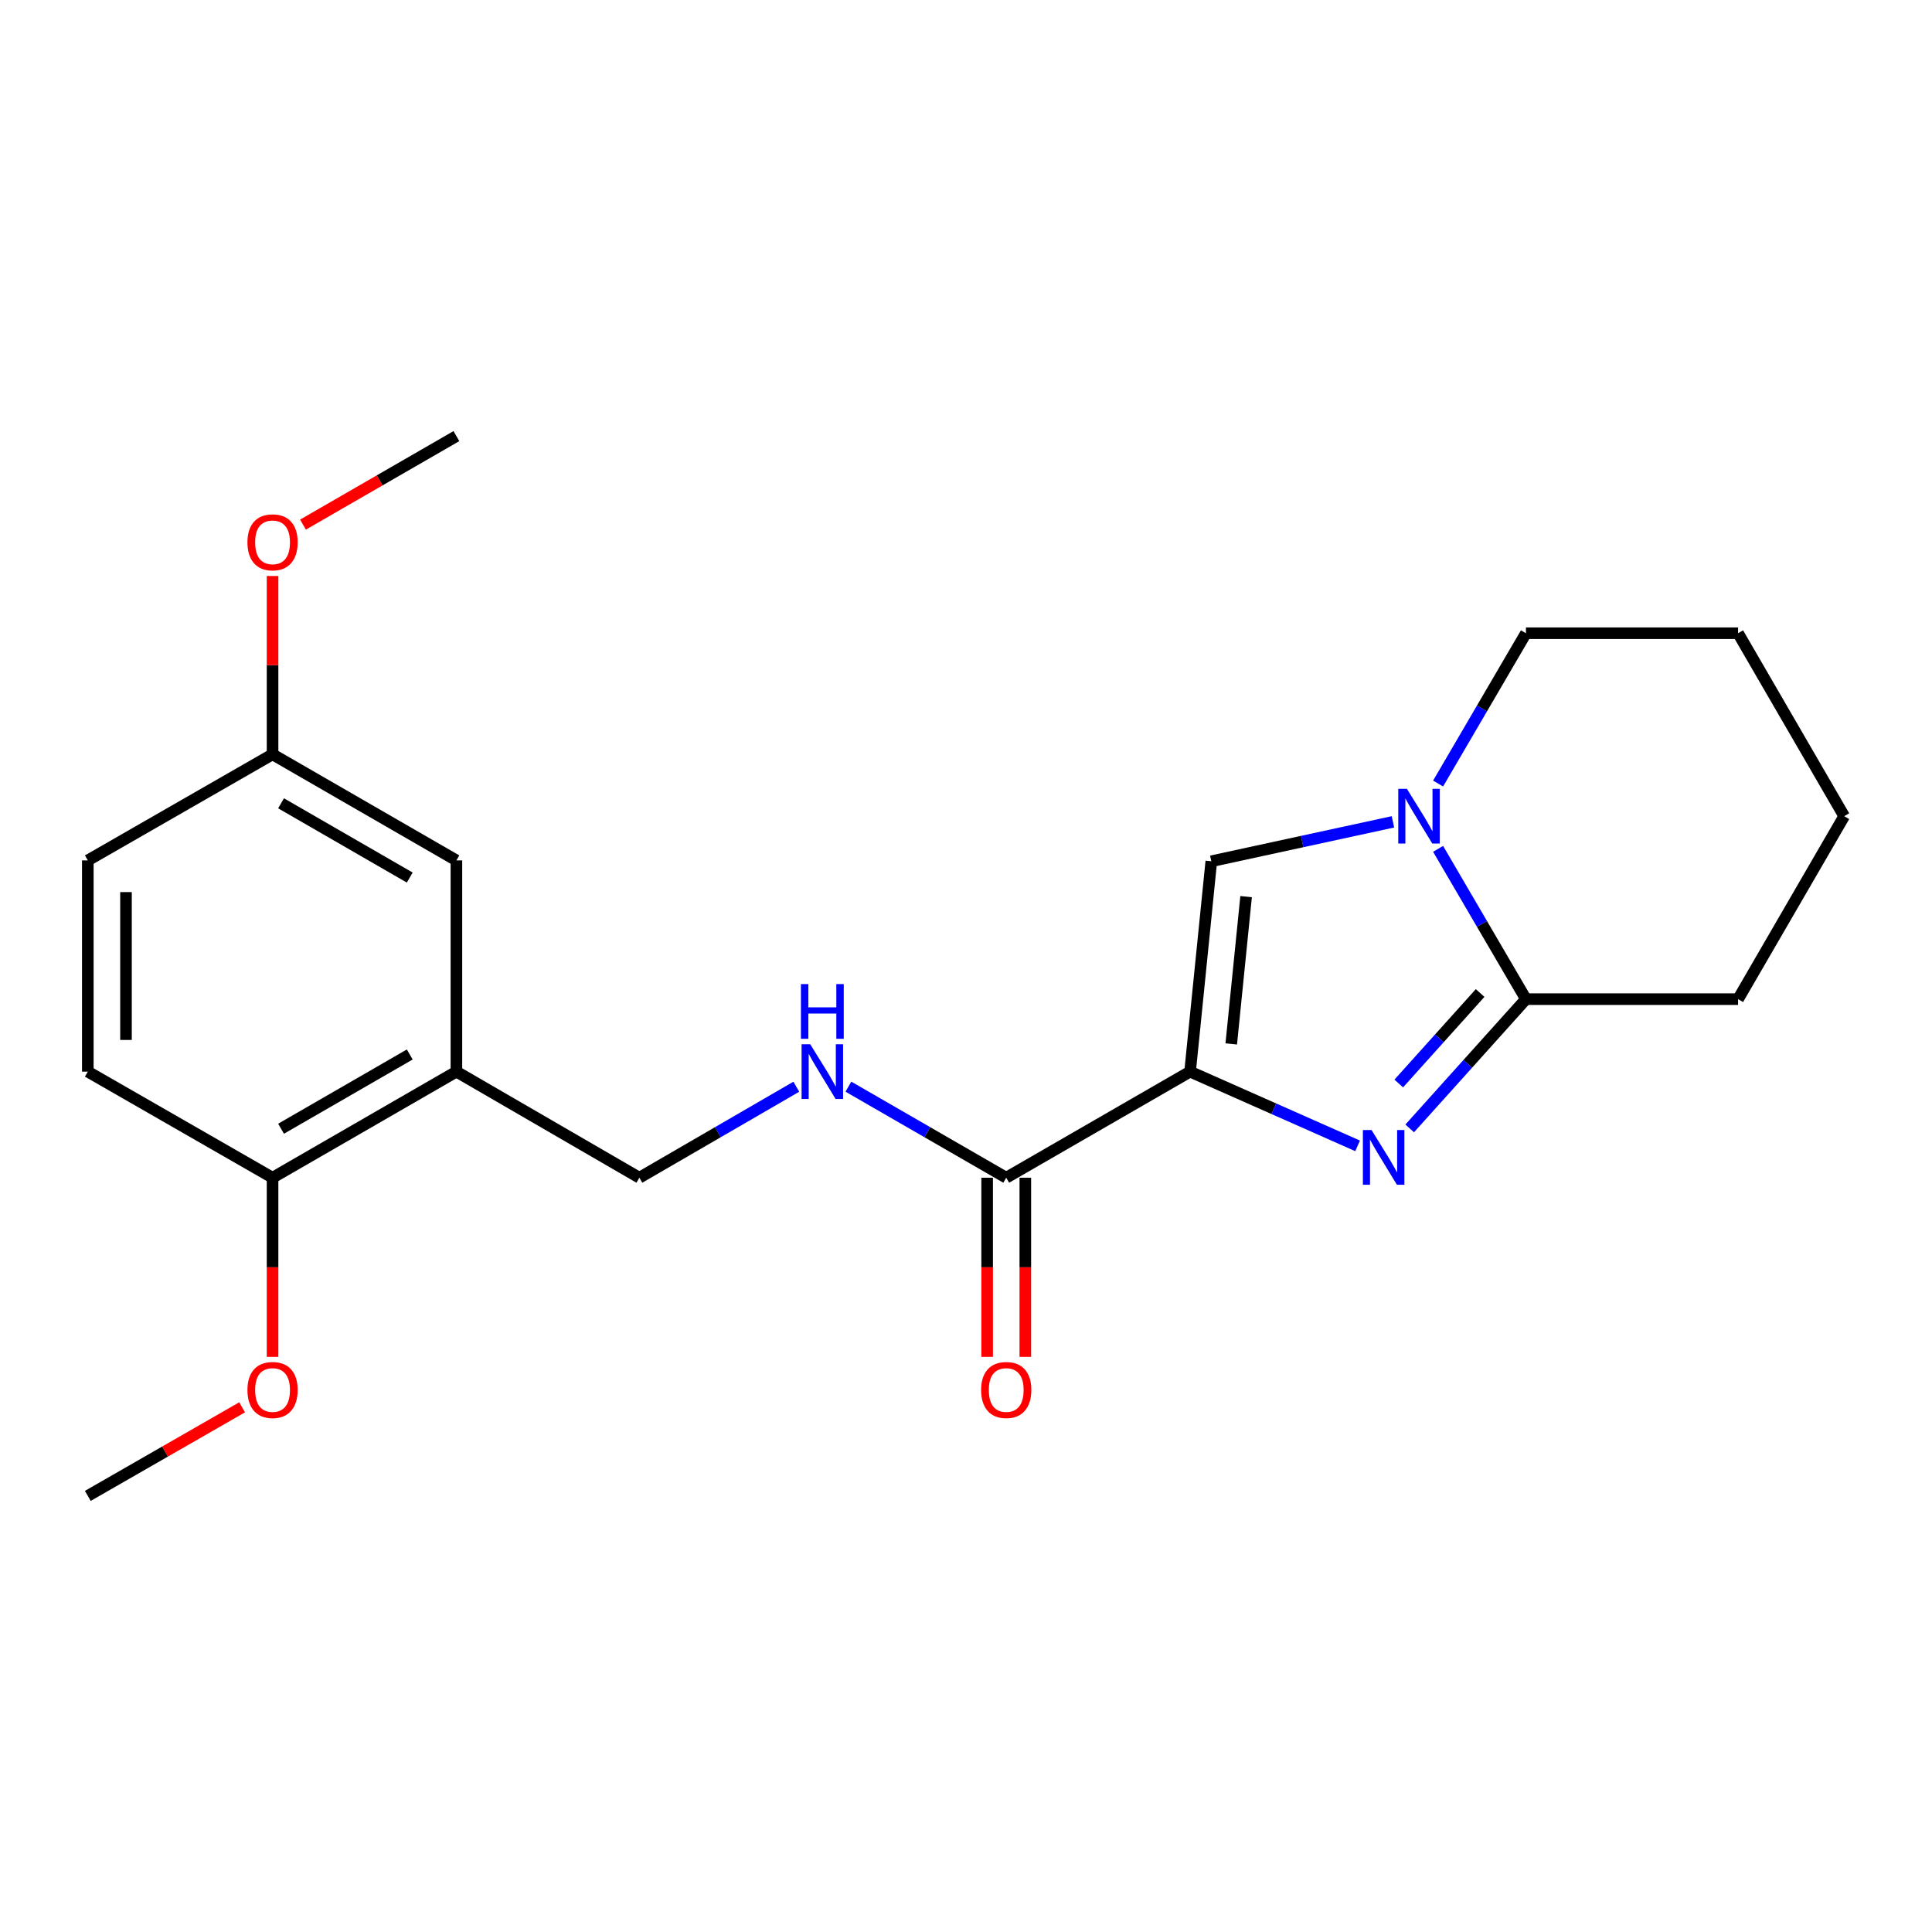 <?xml version='1.0' encoding='iso-8859-1'?>
<svg version='1.1' baseProfile='full'
              xmlns='http://www.w3.org/2000/svg'
                      xmlns:rdkit='http://www.rdkit.org/xml'
                      xmlns:xlink='http://www.w3.org/1999/xlink'
                  xml:space='preserve'
width='1000px' height='1000px' viewBox='0 0 1000 1000'>
<!-- END OF HEADER -->
<rect style='opacity:1.0;fill:#FFFFFF;stroke:none' width='1000' height='1000' x='0' y='0'> </rect>
<path class='bond-0' d='M 615.983,554.676 L 659.336,573.885' style='fill:none;fill-rule:evenodd;stroke:#000000;stroke-width:6px;stroke-linecap:butt;stroke-linejoin:miter;stroke-opacity:1' />
<path class='bond-0' d='M 659.336,573.885 L 702.69,593.095' style='fill:none;fill-rule:evenodd;stroke:#0000FF;stroke-width:6px;stroke-linecap:butt;stroke-linejoin:miter;stroke-opacity:1' />
<path class='bond-3' d='M 615.983,554.676 L 626.971,445.785' style='fill:none;fill-rule:evenodd;stroke:#000000;stroke-width:6px;stroke-linecap:butt;stroke-linejoin:miter;stroke-opacity:1' />
<path class='bond-3' d='M 637.29,540.326 L 644.981,464.102' style='fill:none;fill-rule:evenodd;stroke:#000000;stroke-width:6px;stroke-linecap:butt;stroke-linejoin:miter;stroke-opacity:1' />
<path class='bond-4' d='M 615.983,554.676 L 520.823,609.583' style='fill:none;fill-rule:evenodd;stroke:#000000;stroke-width:6px;stroke-linecap:butt;stroke-linejoin:miter;stroke-opacity:1' />
<path class='bond-2' d='M 729.663,584.061 L 759.744,550.609' style='fill:none;fill-rule:evenodd;stroke:#0000FF;stroke-width:6px;stroke-linecap:butt;stroke-linejoin:miter;stroke-opacity:1' />
<path class='bond-2' d='M 759.744,550.609 L 789.825,517.157' style='fill:none;fill-rule:evenodd;stroke:#000000;stroke-width:6px;stroke-linecap:butt;stroke-linejoin:miter;stroke-opacity:1' />
<path class='bond-2' d='M 723.996,560.814 L 745.052,537.398' style='fill:none;fill-rule:evenodd;stroke:#0000FF;stroke-width:6px;stroke-linecap:butt;stroke-linejoin:miter;stroke-opacity:1' />
<path class='bond-2' d='M 745.052,537.398 L 766.109,513.981' style='fill:none;fill-rule:evenodd;stroke:#000000;stroke-width:6px;stroke-linecap:butt;stroke-linejoin:miter;stroke-opacity:1' />
<path class='bond-1' d='M 720.989,425.386 L 673.98,435.585' style='fill:none;fill-rule:evenodd;stroke:#0000FF;stroke-width:6px;stroke-linecap:butt;stroke-linejoin:miter;stroke-opacity:1' />
<path class='bond-1' d='M 673.98,435.585 L 626.971,445.785' style='fill:none;fill-rule:evenodd;stroke:#000000;stroke-width:6px;stroke-linecap:butt;stroke-linejoin:miter;stroke-opacity:1' />
<path class='bond-13' d='M 744.357,405.557 L 767.091,366.658' style='fill:none;fill-rule:evenodd;stroke:#0000FF;stroke-width:6px;stroke-linecap:butt;stroke-linejoin:miter;stroke-opacity:1' />
<path class='bond-13' d='M 767.091,366.658 L 789.825,327.76' style='fill:none;fill-rule:evenodd;stroke:#000000;stroke-width:6px;stroke-linecap:butt;stroke-linejoin:miter;stroke-opacity:1' />
<path class='bond-22' d='M 744.357,439.361 L 767.091,478.259' style='fill:none;fill-rule:evenodd;stroke:#0000FF;stroke-width:6px;stroke-linecap:butt;stroke-linejoin:miter;stroke-opacity:1' />
<path class='bond-22' d='M 767.091,478.259 L 789.825,517.157' style='fill:none;fill-rule:evenodd;stroke:#000000;stroke-width:6px;stroke-linecap:butt;stroke-linejoin:miter;stroke-opacity:1' />
<path class='bond-15' d='M 789.825,517.157 L 899.628,517.157' style='fill:none;fill-rule:evenodd;stroke:#000000;stroke-width:6px;stroke-linecap:butt;stroke-linejoin:miter;stroke-opacity:1' />
<path class='bond-6' d='M 520.823,609.583 L 479.976,586.02' style='fill:none;fill-rule:evenodd;stroke:#000000;stroke-width:6px;stroke-linecap:butt;stroke-linejoin:miter;stroke-opacity:1' />
<path class='bond-6' d='M 479.976,586.02 L 439.129,562.457' style='fill:none;fill-rule:evenodd;stroke:#0000FF;stroke-width:6px;stroke-linecap:butt;stroke-linejoin:miter;stroke-opacity:1' />
<path class='bond-10' d='M 510.944,609.583 L 510.944,655.947' style='fill:none;fill-rule:evenodd;stroke:#000000;stroke-width:6px;stroke-linecap:butt;stroke-linejoin:miter;stroke-opacity:1' />
<path class='bond-10' d='M 510.944,655.947 L 510.944,702.31' style='fill:none;fill-rule:evenodd;stroke:#FF0000;stroke-width:6px;stroke-linecap:butt;stroke-linejoin:miter;stroke-opacity:1' />
<path class='bond-10' d='M 530.703,609.583 L 530.703,655.947' style='fill:none;fill-rule:evenodd;stroke:#000000;stroke-width:6px;stroke-linecap:butt;stroke-linejoin:miter;stroke-opacity:1' />
<path class='bond-10' d='M 530.703,655.947 L 530.703,702.31' style='fill:none;fill-rule:evenodd;stroke:#FF0000;stroke-width:6px;stroke-linecap:butt;stroke-linejoin:miter;stroke-opacity:1' />
<path class='bond-5' d='M 236.234,554.676 L 330.933,609.583' style='fill:none;fill-rule:evenodd;stroke:#000000;stroke-width:6px;stroke-linecap:butt;stroke-linejoin:miter;stroke-opacity:1' />
<path class='bond-8' d='M 236.234,554.676 L 141.075,609.583' style='fill:none;fill-rule:evenodd;stroke:#000000;stroke-width:6px;stroke-linecap:butt;stroke-linejoin:miter;stroke-opacity:1' />
<path class='bond-8' d='M 212.086,545.798 L 145.474,584.233' style='fill:none;fill-rule:evenodd;stroke:#000000;stroke-width:6px;stroke-linecap:butt;stroke-linejoin:miter;stroke-opacity:1' />
<path class='bond-9' d='M 236.234,554.676 L 236.234,445.346' style='fill:none;fill-rule:evenodd;stroke:#000000;stroke-width:6px;stroke-linecap:butt;stroke-linejoin:miter;stroke-opacity:1' />
<path class='bond-7' d='M 412.165,562.489 L 371.549,586.036' style='fill:none;fill-rule:evenodd;stroke:#0000FF;stroke-width:6px;stroke-linecap:butt;stroke-linejoin:miter;stroke-opacity:1' />
<path class='bond-7' d='M 371.549,586.036 L 330.933,609.583' style='fill:none;fill-rule:evenodd;stroke:#000000;stroke-width:6px;stroke-linecap:butt;stroke-linejoin:miter;stroke-opacity:1' />
<path class='bond-11' d='M 141.075,609.583 L 45.455,554.676' style='fill:none;fill-rule:evenodd;stroke:#000000;stroke-width:6px;stroke-linecap:butt;stroke-linejoin:miter;stroke-opacity:1' />
<path class='bond-16' d='M 141.075,609.583 L 141.075,655.947' style='fill:none;fill-rule:evenodd;stroke:#000000;stroke-width:6px;stroke-linecap:butt;stroke-linejoin:miter;stroke-opacity:1' />
<path class='bond-16' d='M 141.075,655.947 L 141.075,702.31' style='fill:none;fill-rule:evenodd;stroke:#FF0000;stroke-width:6px;stroke-linecap:butt;stroke-linejoin:miter;stroke-opacity:1' />
<path class='bond-12' d='M 236.234,445.346 L 141.075,390.439' style='fill:none;fill-rule:evenodd;stroke:#000000;stroke-width:6px;stroke-linecap:butt;stroke-linejoin:miter;stroke-opacity:1' />
<path class='bond-12' d='M 212.086,454.224 L 145.474,415.789' style='fill:none;fill-rule:evenodd;stroke:#000000;stroke-width:6px;stroke-linecap:butt;stroke-linejoin:miter;stroke-opacity:1' />
<path class='bond-24' d='M 45.455,554.676 L 45.455,445.346' style='fill:none;fill-rule:evenodd;stroke:#000000;stroke-width:6px;stroke-linecap:butt;stroke-linejoin:miter;stroke-opacity:1' />
<path class='bond-24' d='M 65.213,538.277 L 65.213,461.745' style='fill:none;fill-rule:evenodd;stroke:#000000;stroke-width:6px;stroke-linecap:butt;stroke-linejoin:miter;stroke-opacity:1' />
<path class='bond-14' d='M 141.075,390.439 L 45.455,445.346' style='fill:none;fill-rule:evenodd;stroke:#000000;stroke-width:6px;stroke-linecap:butt;stroke-linejoin:miter;stroke-opacity:1' />
<path class='bond-17' d='M 141.075,390.439 L 141.075,344.285' style='fill:none;fill-rule:evenodd;stroke:#000000;stroke-width:6px;stroke-linecap:butt;stroke-linejoin:miter;stroke-opacity:1' />
<path class='bond-17' d='M 141.075,344.285 L 141.075,298.131' style='fill:none;fill-rule:evenodd;stroke:#FF0000;stroke-width:6px;stroke-linecap:butt;stroke-linejoin:miter;stroke-opacity:1' />
<path class='bond-20' d='M 789.825,327.76 L 899.628,327.76' style='fill:none;fill-rule:evenodd;stroke:#000000;stroke-width:6px;stroke-linecap:butt;stroke-linejoin:miter;stroke-opacity:1' />
<path class='bond-21' d='M 899.628,517.157 L 954.545,422.459' style='fill:none;fill-rule:evenodd;stroke:#000000;stroke-width:6px;stroke-linecap:butt;stroke-linejoin:miter;stroke-opacity:1' />
<path class='bond-18' d='M 125.319,728.421 L 85.386,751.346' style='fill:none;fill-rule:evenodd;stroke:#FF0000;stroke-width:6px;stroke-linecap:butt;stroke-linejoin:miter;stroke-opacity:1' />
<path class='bond-18' d='M 85.386,751.346 L 45.455,774.271' style='fill:none;fill-rule:evenodd;stroke:#000000;stroke-width:6px;stroke-linecap:butt;stroke-linejoin:miter;stroke-opacity:1' />
<path class='bond-19' d='M 156.821,271.541 L 196.528,248.635' style='fill:none;fill-rule:evenodd;stroke:#FF0000;stroke-width:6px;stroke-linecap:butt;stroke-linejoin:miter;stroke-opacity:1' />
<path class='bond-19' d='M 196.528,248.635 L 236.234,225.729' style='fill:none;fill-rule:evenodd;stroke:#000000;stroke-width:6px;stroke-linecap:butt;stroke-linejoin:miter;stroke-opacity:1' />
<path class='bond-23' d='M 899.628,327.76 L 954.545,422.459' style='fill:none;fill-rule:evenodd;stroke:#000000;stroke-width:6px;stroke-linecap:butt;stroke-linejoin:miter;stroke-opacity:1' />
<path  class='atom-1' d='M 709.91 584.907
L 719.19 599.907
Q 720.11 601.387, 721.59 604.067
Q 723.07 606.747, 723.15 606.907
L 723.15 584.907
L 726.91 584.907
L 726.91 613.227
L 723.03 613.227
L 713.07 596.827
Q 711.91 594.907, 710.67 592.707
Q 709.47 590.507, 709.11 589.827
L 709.11 613.227
L 705.43 613.227
L 705.43 584.907
L 709.91 584.907
' fill='#0000FF'/>
<path  class='atom-2' d='M 728.219 408.299
L 737.499 423.299
Q 738.419 424.779, 739.899 427.459
Q 741.379 430.139, 741.459 430.299
L 741.459 408.299
L 745.219 408.299
L 745.219 436.619
L 741.339 436.619
L 731.379 420.219
Q 730.219 418.299, 728.979 416.099
Q 727.779 413.899, 727.419 413.219
L 727.419 436.619
L 723.739 436.619
L 723.739 408.299
L 728.219 408.299
' fill='#0000FF'/>
<path  class='atom-7' d='M 419.382 540.516
L 428.662 555.516
Q 429.582 556.996, 431.062 559.676
Q 432.542 562.356, 432.622 562.516
L 432.622 540.516
L 436.382 540.516
L 436.382 568.836
L 432.502 568.836
L 422.542 552.436
Q 421.382 550.516, 420.142 548.316
Q 418.942 546.116, 418.582 545.436
L 418.582 568.836
L 414.902 568.836
L 414.902 540.516
L 419.382 540.516
' fill='#0000FF'/>
<path  class='atom-7' d='M 414.562 509.364
L 418.402 509.364
L 418.402 521.404
L 432.882 521.404
L 432.882 509.364
L 436.722 509.364
L 436.722 537.684
L 432.882 537.684
L 432.882 524.604
L 418.402 524.604
L 418.402 537.684
L 414.562 537.684
L 414.562 509.364
' fill='#0000FF'/>
<path  class='atom-11' d='M 507.823 719.455
Q 507.823 712.655, 511.183 708.855
Q 514.543 705.055, 520.823 705.055
Q 527.103 705.055, 530.463 708.855
Q 533.823 712.655, 533.823 719.455
Q 533.823 726.335, 530.423 730.255
Q 527.023 734.135, 520.823 734.135
Q 514.583 734.135, 511.183 730.255
Q 507.823 726.375, 507.823 719.455
M 520.823 730.935
Q 525.143 730.935, 527.463 728.055
Q 529.823 725.135, 529.823 719.455
Q 529.823 713.895, 527.463 711.095
Q 525.143 708.255, 520.823 708.255
Q 516.503 708.255, 514.143 711.055
Q 511.823 713.855, 511.823 719.455
Q 511.823 725.175, 514.143 728.055
Q 516.503 730.935, 520.823 730.935
' fill='#FF0000'/>
<path  class='atom-17' d='M 128.075 719.455
Q 128.075 712.655, 131.435 708.855
Q 134.795 705.055, 141.075 705.055
Q 147.355 705.055, 150.715 708.855
Q 154.075 712.655, 154.075 719.455
Q 154.075 726.335, 150.675 730.255
Q 147.275 734.135, 141.075 734.135
Q 134.835 734.135, 131.435 730.255
Q 128.075 726.375, 128.075 719.455
M 141.075 730.935
Q 145.395 730.935, 147.715 728.055
Q 150.075 725.135, 150.075 719.455
Q 150.075 713.895, 147.715 711.095
Q 145.395 708.255, 141.075 708.255
Q 136.755 708.255, 134.395 711.055
Q 132.075 713.855, 132.075 719.455
Q 132.075 725.175, 134.395 728.055
Q 136.755 730.935, 141.075 730.935
' fill='#FF0000'/>
<path  class='atom-18' d='M 128.075 280.705
Q 128.075 273.905, 131.435 270.105
Q 134.795 266.305, 141.075 266.305
Q 147.355 266.305, 150.715 270.105
Q 154.075 273.905, 154.075 280.705
Q 154.075 287.585, 150.675 291.505
Q 147.275 295.385, 141.075 295.385
Q 134.835 295.385, 131.435 291.505
Q 128.075 287.625, 128.075 280.705
M 141.075 292.185
Q 145.395 292.185, 147.715 289.305
Q 150.075 286.385, 150.075 280.705
Q 150.075 275.145, 147.715 272.345
Q 145.395 269.505, 141.075 269.505
Q 136.755 269.505, 134.395 272.305
Q 132.075 275.105, 132.075 280.705
Q 132.075 286.425, 134.395 289.305
Q 136.755 292.185, 141.075 292.185
' fill='#FF0000'/>
</svg>
